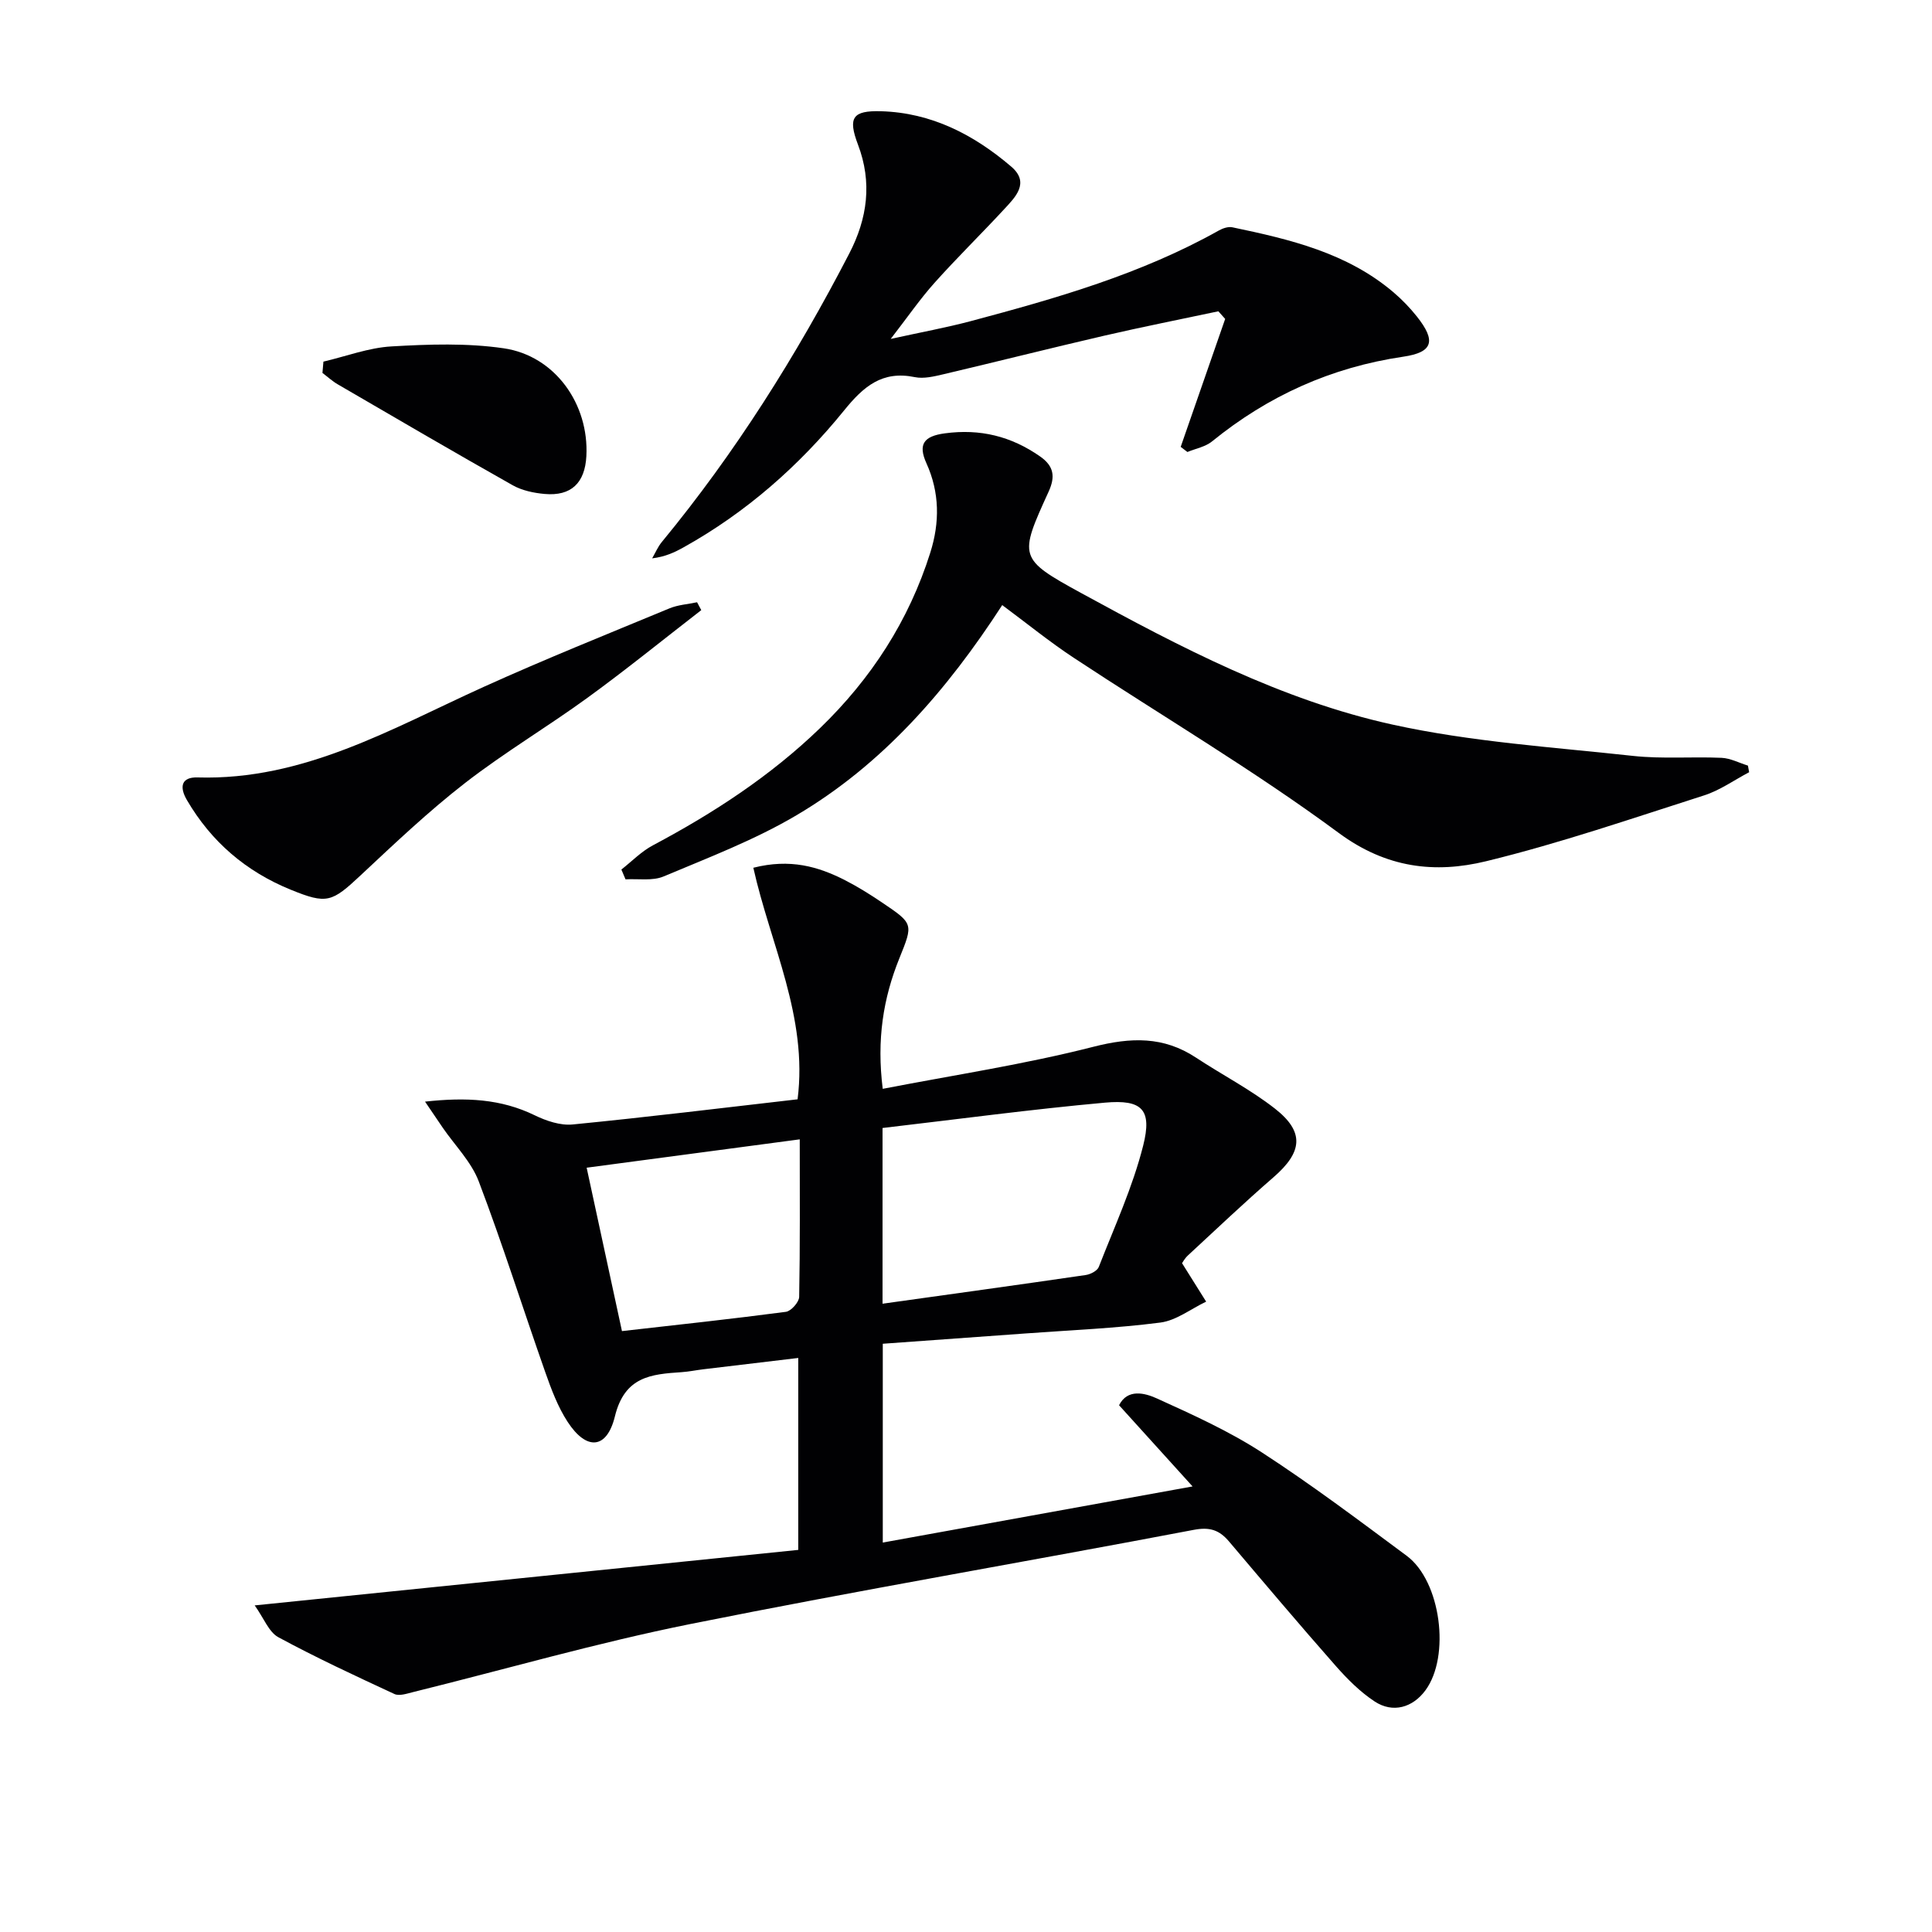 <svg enable-background="new 0 0 400 400" viewBox="0 0 400 400" xmlns="http://www.w3.org/2000/svg"><g fill="#010103"><path d="m52.73 332.38c38.27-3.91 75.26-7.69 112.54-11.49 0-13.24 0-26.16 0-39.74-6.67.79-13.18 1.57-19.69 2.35-1.48.18-2.96.49-4.44.59-6.33.42-11.81.88-13.83 9.15-1.69 6.9-5.92 7.08-9.79 1.14-2.04-3.13-3.39-6.77-4.64-10.32-4.62-13.13-8.81-26.43-13.75-39.44-1.54-4.07-4.92-7.44-7.46-11.13-1.07-1.56-2.12-3.12-3.67-5.41 8.53-.94 15.73-.57 22.71 2.83 2.39 1.16 5.31 2.15 7.85 1.9 15.5-1.52 30.97-3.42 46.57-5.21 2.17-17.03-5.64-32.11-9.16-47.94 7.6-1.93 13.41-.27 18.99 2.58 2.66 1.36 5.21 2.96 7.68 4.63 6.51 4.38 6.44 4.41 3.57 11.52-3.35 8.29-4.73 16.86-3.45 27.04 14.82-2.87 29.39-5.07 43.59-8.7 7.8-1.99 14.54-2.21 21.3 2.26 5.4 3.56 11.22 6.56 16.29 10.52 6.21 4.85 5.74 9.02-.3 14.25-6.03 5.23-11.82 10.73-17.68 16.15-.7.65-1.18 1.55-1.23 1.62 1.85 2.95 3.42 5.45 4.99 7.96-3.15 1.5-6.18 3.9-9.46 4.33-9.22 1.19-18.55 1.57-27.83 2.25-9.77.72-19.55 1.41-29.66 2.14v41.16c21.28-3.85 42.28-7.66 64.14-11.62-5.27-5.83-10.1-11.16-15.22-16.81 1.74-3.44 5.26-2.58 7.85-1.4 7.38 3.35 14.86 6.73 21.64 11.12 10.32 6.69 20.18 14.12 30.06 21.45 7.09 5.26 9.09 20.8 3.87 27.87-2.64 3.57-6.75 4.77-10.52 2.28-2.99-1.97-5.64-4.63-8.03-7.34-7.48-8.49-14.79-17.14-22.1-25.77-2.01-2.37-3.97-3.05-7.31-2.41-34.72 6.61-69.58 12.54-104.23 19.5-19.31 3.88-38.3 9.37-57.44 14.1-1.25.31-2.81.85-3.81.39-8.11-3.76-16.23-7.53-24.08-11.78-1.95-1.09-2.96-3.92-4.86-6.57zm129.99-98.84v36.38c14.28-2 28.18-3.91 42.06-5.94.99-.14 2.4-.87 2.71-1.67 3.24-8.31 7.02-16.52 9.19-25.12 1.89-7.47-.21-9.59-7.9-8.9-15.31 1.39-30.56 3.44-46.06 5.25zm-17.14 2.35c-15.06 2.01-29.28 3.9-44.12 5.87 2.49 11.51 4.88 22.57 7.31 33.83 11.64-1.32 22.81-2.52 33.94-3.99 1.07-.14 2.72-2 2.75-3.08.2-10.6.12-21.22.12-32.63z"/><path d="m207.5 125.28c-11.46 17.68-24.78 32.98-42.58 43.5-8.66 5.12-18.21 8.76-27.53 12.68-2.3.97-5.24.44-7.88.6-.29-.68-.57-1.36-.86-2.03 2.16-1.69 4.13-3.74 6.52-5.01 12.55-6.67 24.34-14.35 34.61-24.27 10.6-10.25 18.39-22.25 22.83-36.34 1.97-6.24 1.94-12.44-.8-18.49-1.8-3.97-.51-5.62 3.8-6.2 7.31-.99 13.75.6 19.74 4.79 2.86 2 3.17 4.18 1.76 7.27-6.16 13.51-6.29 13.88 6.71 20.99 20.56 11.24 41.49 22.19 64.49 27.25 16.28 3.58 33.14 4.66 49.78 6.48 6.05.66 12.23.13 18.34.4 1.84.08 3.64 1.05 5.46 1.61.08.46.17.92.25 1.37-3.1 1.63-6.04 3.75-9.33 4.8-14.97 4.78-29.88 9.92-45.13 13.63-10.57 2.57-20.63 1.44-30.51-5.86-17.62-13.02-36.59-24.2-54.91-36.29-4.98-3.29-9.62-7.07-14.76-10.88z"/><path d="m252.25 64.45c-7.86 1.67-15.75 3.23-23.58 5.04-11.14 2.58-22.23 5.38-33.36 8-1.92.45-4.06.97-5.91.59-6.76-1.39-10.62 1.93-14.65 6.91-9.28 11.44-20.27 21.12-33.24 28.34-1.85 1.03-3.77 1.94-6.49 2.27.66-1.13 1.17-2.37 1.99-3.37 15.2-18.44 27.85-38.55 38.82-59.74 3.76-7.26 4.79-14.7 1.8-22.56-2.12-5.6-1.1-7.06 4.75-6.9 10.46.29 19.24 4.85 26.98 11.46 3.91 3.34.87 6.32-1.51 8.88-4.74 5.12-9.74 10.01-14.39 15.21-2.97 3.32-5.51 7.02-9.05 11.59 6.25-1.38 11.48-2.33 16.6-3.69 17.67-4.71 35.24-9.73 51.34-18.76.81-.46 1.94-.84 2.8-.66 11.92 2.49 23.74 5.28 33.36 13.46 1.76 1.5 3.4 3.2 4.84 5.01 4 5.04 3.38 7.41-2.82 8.32-14.88 2.19-27.97 8.09-39.59 17.54-1.38 1.12-3.38 1.48-5.1 2.19-.46-.35-.93-.71-1.39-1.06 3.07-8.83 6.14-17.66 9.21-26.49-.47-.52-.94-1.05-1.41-1.58z"/><path d="m145.19 126.32c-7.83 6.06-15.52 12.3-23.52 18.12-8.33 6.06-17.24 11.35-25.37 17.66-7.59 5.89-14.61 12.55-21.64 19.13-5.98 5.6-6.99 6.02-14.48 2.97-9.25-3.77-16.43-9.91-21.48-18.55-1.62-2.77-1.14-4.79 2.2-4.69 21.95.65 40.2-10.12 59.2-18.73 12.7-5.75 25.64-10.94 38.52-16.28 1.77-.73 3.79-.85 5.7-1.26.29.55.58 1.09.87 1.63z"/><path d="m66.96 74.87c4.7-1.1 9.36-2.88 14.1-3.15 7.72-.45 15.62-.72 23.23.39 10.62 1.55 17.69 11.56 17.11 22.34-.3 5.56-3.16 8.3-8.62 7.82-2.26-.2-4.69-.71-6.63-1.8-12.15-6.85-24.17-13.88-36.21-20.89-1.14-.66-2.13-1.58-3.18-2.37.06-.78.13-1.56.2-2.34z"/></g></svg>